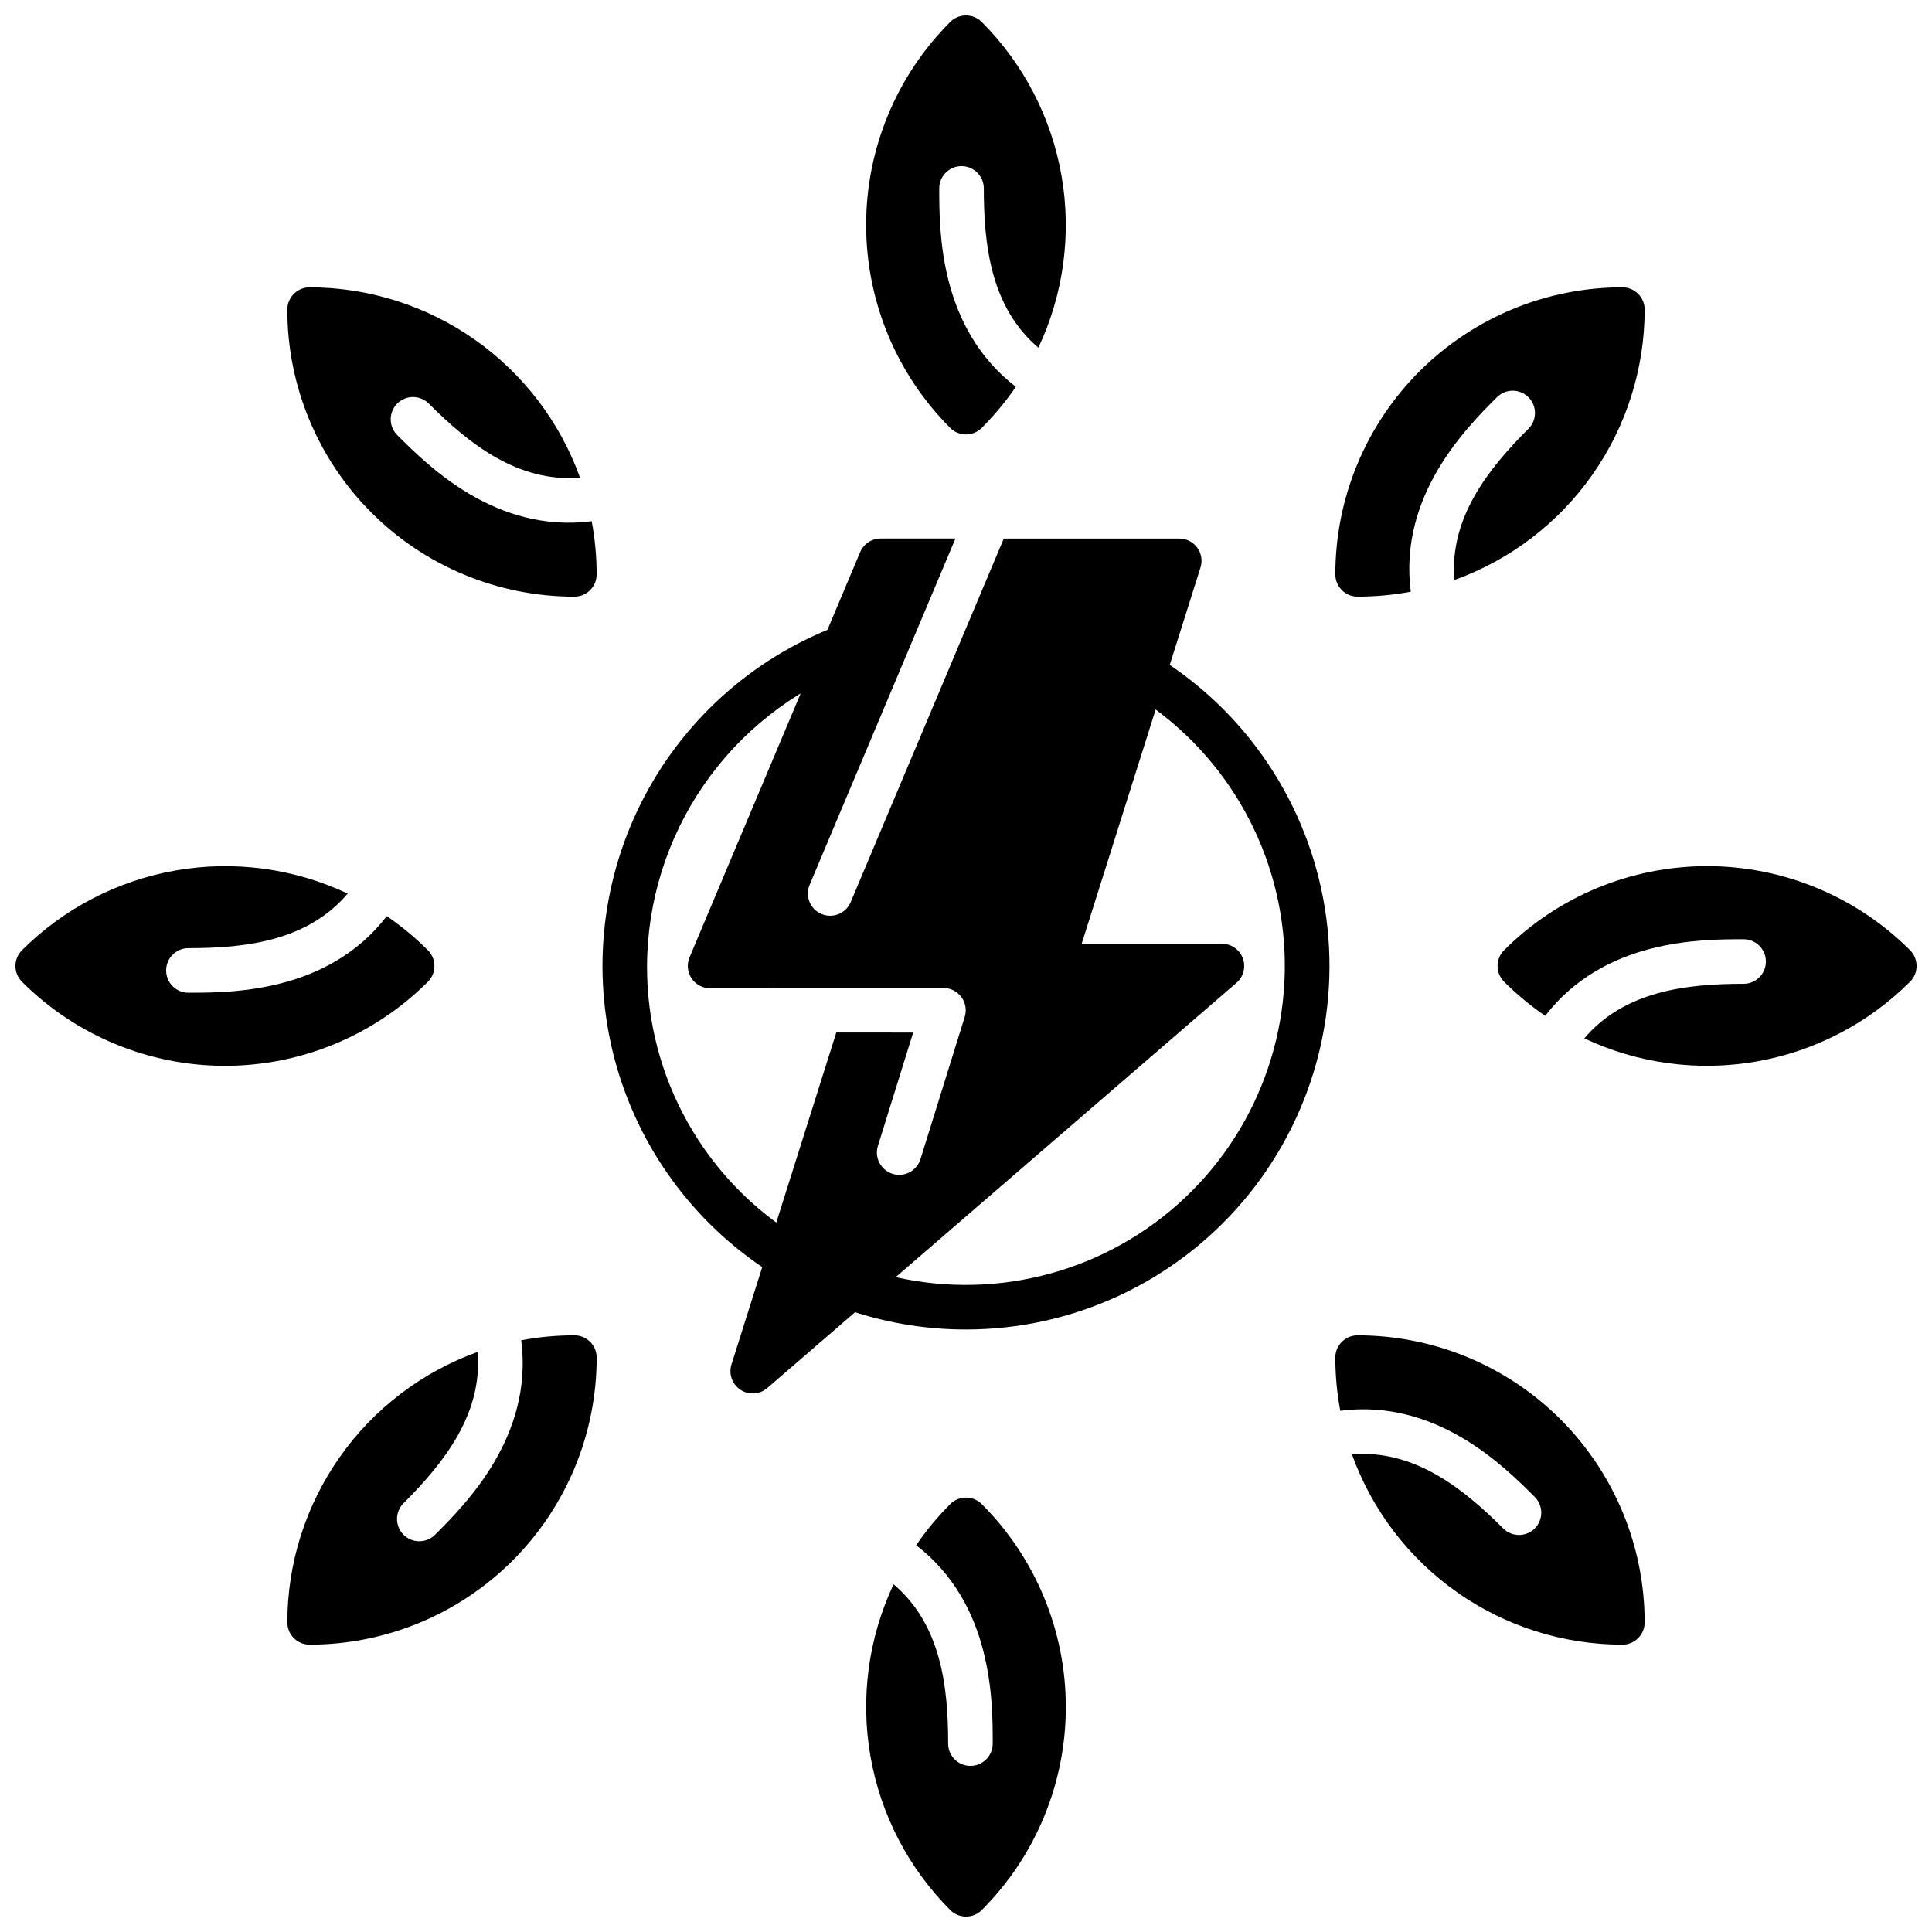 <?xml version="1.0" encoding="UTF-8"?>
<!-- Uploaded to: ICON Repo, www.svgrepo.com, Generator: ICON Repo Mixer Tools -->
<svg width="800px" height="800px" version="1.1" viewBox="144 144 512 512" xmlns="http://www.w3.org/2000/svg">
 <defs>
  <clipPath id="d">
   <path d="m373 148.09h54v111.91h-54z"/>
  </clipPath>
  <clipPath id="c">
   <path d="m540 373h111.9v54h-111.9z"/>
  </clipPath>
  <clipPath id="b">
   <path d="m373 540h54v111.9h-54z"/>
  </clipPath>
  <clipPath id="a">
   <path d="m148.09 373h111.91v54h-111.91z"/>
  </clipPath>
 </defs>
 <g clip-path="url(#d)">
  <path d="m392.91 193.93c0-3.262 2.644-5.902 5.902-5.902 3.262 0 5.906 2.641 5.906 5.902 0 15.129 1.887 31.566 14.465 42.215 6.68-14.188 8.824-30.09 6.137-45.535-2.688-15.449-10.074-29.695-21.152-40.789-1.109-1.109-2.609-1.73-4.176-1.73s-3.07 0.621-4.176 1.73c-14.266 14.266-22.281 33.613-22.281 53.789s8.016 39.523 22.281 53.789c1.105 1.109 2.609 1.73 4.176 1.73s3.066-0.621 4.176-1.73c3.34-3.344 6.363-6.988 9.035-10.891-20.293-15.641-20.293-41.098-20.293-52.578z"/>
 </g>
 <path d="m540.7 249.27c2.309-2.305 6.047-2.305 8.352 0 2.305 2.309 2.305 6.047 0 8.352-10.699 10.695-20.988 23.652-19.621 40.082 14.754-5.305 27.516-15.035 36.539-27.859 9.023-12.824 13.871-28.117 13.883-43.797 0-3.262-2.644-5.906-5.902-5.906-20.176 0-39.527 8.016-53.793 22.281s-22.281 33.617-22.281 53.789c0 3.262 2.644 5.906 5.906 5.906 4.727-0.004 9.445-0.441 14.09-1.309-3.289-25.418 14.711-43.418 22.828-51.539z"/>
 <g clip-path="url(#c)">
  <path d="m606.07 392.91c3.262 0 5.906 2.644 5.906 5.902 0 3.262-2.644 5.906-5.906 5.906-15.129 0-31.566 1.887-42.215 14.465h0.004c14.184 6.68 30.086 8.824 45.535 6.137s29.691-10.074 40.789-21.152c1.105-1.109 1.727-2.609 1.727-4.176s-0.621-3.07-1.727-4.176c-14.266-14.266-33.617-22.281-53.793-22.281s-39.523 8.016-53.789 22.281c-1.109 1.105-1.73 2.609-1.73 4.176s0.621 3.066 1.73 4.176c3.344 3.34 6.992 6.363 10.891 9.035 15.641-20.293 41.098-20.293 52.578-20.293z"/>
 </g>
 <path d="m550.72 540.7c2.305 2.309 2.305 6.047 0 8.352-2.305 2.305-6.043 2.305-8.352 0-10.695-10.699-23.652-20.988-40.082-19.621 5.305 14.754 15.035 27.516 27.859 36.539 12.824 9.023 28.117 13.871 43.801 13.883 3.258 0 5.902-2.644 5.902-5.902 0-20.176-8.016-39.527-22.281-53.793-14.266-14.266-33.613-22.281-53.789-22.281-3.262 0-5.906 2.644-5.906 5.906 0.004 4.727 0.441 9.445 1.312 14.09 25.414-3.289 43.414 14.711 51.535 22.828z"/>
 <g clip-path="url(#b)">
  <path d="m407.08 606.07c0 3.262-2.641 5.906-5.902 5.906-3.262 0-5.906-2.644-5.906-5.906 0-15.129-1.887-31.566-14.465-42.215v0.004c-6.68 14.184-8.824 30.086-6.137 45.535s10.074 29.691 21.156 40.789c1.105 1.105 2.606 1.727 4.172 1.727s3.07-0.621 4.176-1.727c14.266-14.266 22.281-33.617 22.281-53.793s-8.016-39.523-22.281-53.789c-1.105-1.109-2.609-1.73-4.176-1.73s-3.066 0.621-4.172 1.73c-3.344 3.344-6.367 6.992-9.039 10.891 20.293 15.641 20.293 41.098 20.293 52.578z"/>
 </g>
 <path d="m259.3 550.72c-2.309 2.305-6.047 2.305-8.352 0-2.305-2.305-2.305-6.043 0-8.352 10.699-10.695 20.988-23.652 19.621-40.082-14.754 5.305-27.512 15.035-36.535 27.859-9.023 12.824-13.875 28.117-13.887 43.801 0 3.258 2.644 5.902 5.906 5.902 20.176 0 39.523-8.016 53.789-22.281 14.266-14.266 22.281-33.613 22.281-53.789 0-3.262-2.644-5.906-5.906-5.906-4.727 0.004-9.441 0.441-14.09 1.312 3.289 25.414-14.711 43.414-22.828 51.535z"/>
 <g clip-path="url(#a)">
  <path d="m193.93 407.08c-3.262 0-5.902-2.641-5.902-5.902 0-3.262 2.641-5.906 5.902-5.906 15.129 0 31.566-1.887 42.215-14.465-14.188-6.68-30.09-8.824-45.535-6.137-15.449 2.688-29.695 10.074-40.789 21.156-1.109 1.105-1.73 2.606-1.73 4.172s0.621 3.07 1.73 4.176c14.266 14.266 33.613 22.281 53.789 22.281s39.523-8.016 53.789-22.281c1.109-1.105 1.73-2.609 1.73-4.176s-0.621-3.066-1.73-4.172c-3.344-3.344-6.988-6.367-10.891-9.039-15.641 20.293-41.098 20.293-52.578 20.293z"/>
 </g>
 <path d="m249.27 259.3c-2.305-2.309-2.305-6.047 0-8.352 2.309-2.305 6.047-2.305 8.352 0 10.695 10.699 23.652 20.988 40.082 19.621-5.305-14.754-15.035-27.512-27.859-36.535-12.824-9.023-28.117-13.875-43.797-13.887-3.262 0-5.906 2.644-5.906 5.906 0 20.176 8.016 39.523 22.281 53.789s33.617 22.281 53.789 22.281c3.262 0 5.906-2.644 5.906-5.906-0.004-4.727-0.441-9.441-1.309-14.09-25.418 3.289-43.418-14.711-51.539-22.828z"/>
 <path d="m473.35 397.94c-0.859-2.312-3.066-3.848-5.535-3.848h-37.156l31.488-99.699c0.566-1.793 0.246-3.75-0.867-5.266-1.113-1.52-2.883-2.414-4.762-2.414h-46.5l-40.574 96.359c-1.266 3.004-4.727 4.414-7.734 3.148-3.004-1.262-4.414-4.727-3.148-7.731l38.645-91.781h-19.816c-2.375 0-4.519 1.422-5.441 3.613l-45.211 107.38c-0.77 1.824-0.57 3.91 0.523 5.559s2.941 2.637 4.918 2.637h16.223c0.285-0.043 0.574-0.066 0.863-0.07h44.758c1.879 0 3.644 0.895 4.754 2.406 1.113 1.508 1.441 3.461 0.883 5.25l-11.719 37.68c-0.461 1.504-1.5 2.762-2.887 3.496-1.391 0.734-3.016 0.887-4.516 0.418-1.504-0.465-2.754-1.512-3.481-2.906-0.727-1.395-0.871-3.019-0.395-4.516l9.34-30.02-20.375-0.004-27.777 87.965c-0.797 2.519 0.18 5.258 2.383 6.711 2.207 1.453 5.109 1.262 7.106-0.465l124.34-107.38c1.867-1.613 2.535-4.219 1.676-6.527z"/>
 <path d="m352.99 483.18c-1.082 0-2.144-0.301-3.066-0.867-20.637-12.559-35.805-32.414-42.492-55.629-6.691-23.219-4.414-48.098 6.375-69.715 10.789-21.617 29.305-38.395 51.879-47.004 3.047-1.16 6.457 0.367 7.621 3.414 1.16 3.047-0.367 6.457-3.414 7.621-15.969 6.16-29.707 16.996-39.418 31.094-9.711 14.094-14.941 30.793-15.004 47.91-0.105 29.539 15.309 56.961 40.602 72.223 2.258 1.379 3.328 4.094 2.609 6.641-0.715 2.551-3.043 4.309-5.691 4.309z"/>
 <path d="m400 496.33c-11.156 0.012-22.227-1.918-32.719-5.707-3.07-1.105-4.656-4.492-3.551-7.559 1.109-3.066 4.492-4.656 7.559-3.547 26.52 9.551 56.055 5.262 78.758-11.441 22.707-16.703 35.594-43.625 34.363-71.785-1.23-28.16-16.41-53.859-40.484-68.52-1.348-0.809-2.32-2.125-2.695-3.652s-0.129-3.141 0.691-4.484 2.141-2.305 3.668-2.668c1.531-0.367 3.144-0.105 4.481 0.723 24.105 14.668 40.566 39.168 45.039 67.027s-3.496 56.281-21.797 77.758c-18.301 21.477-45.098 33.852-73.312 33.855z"/>
</svg>